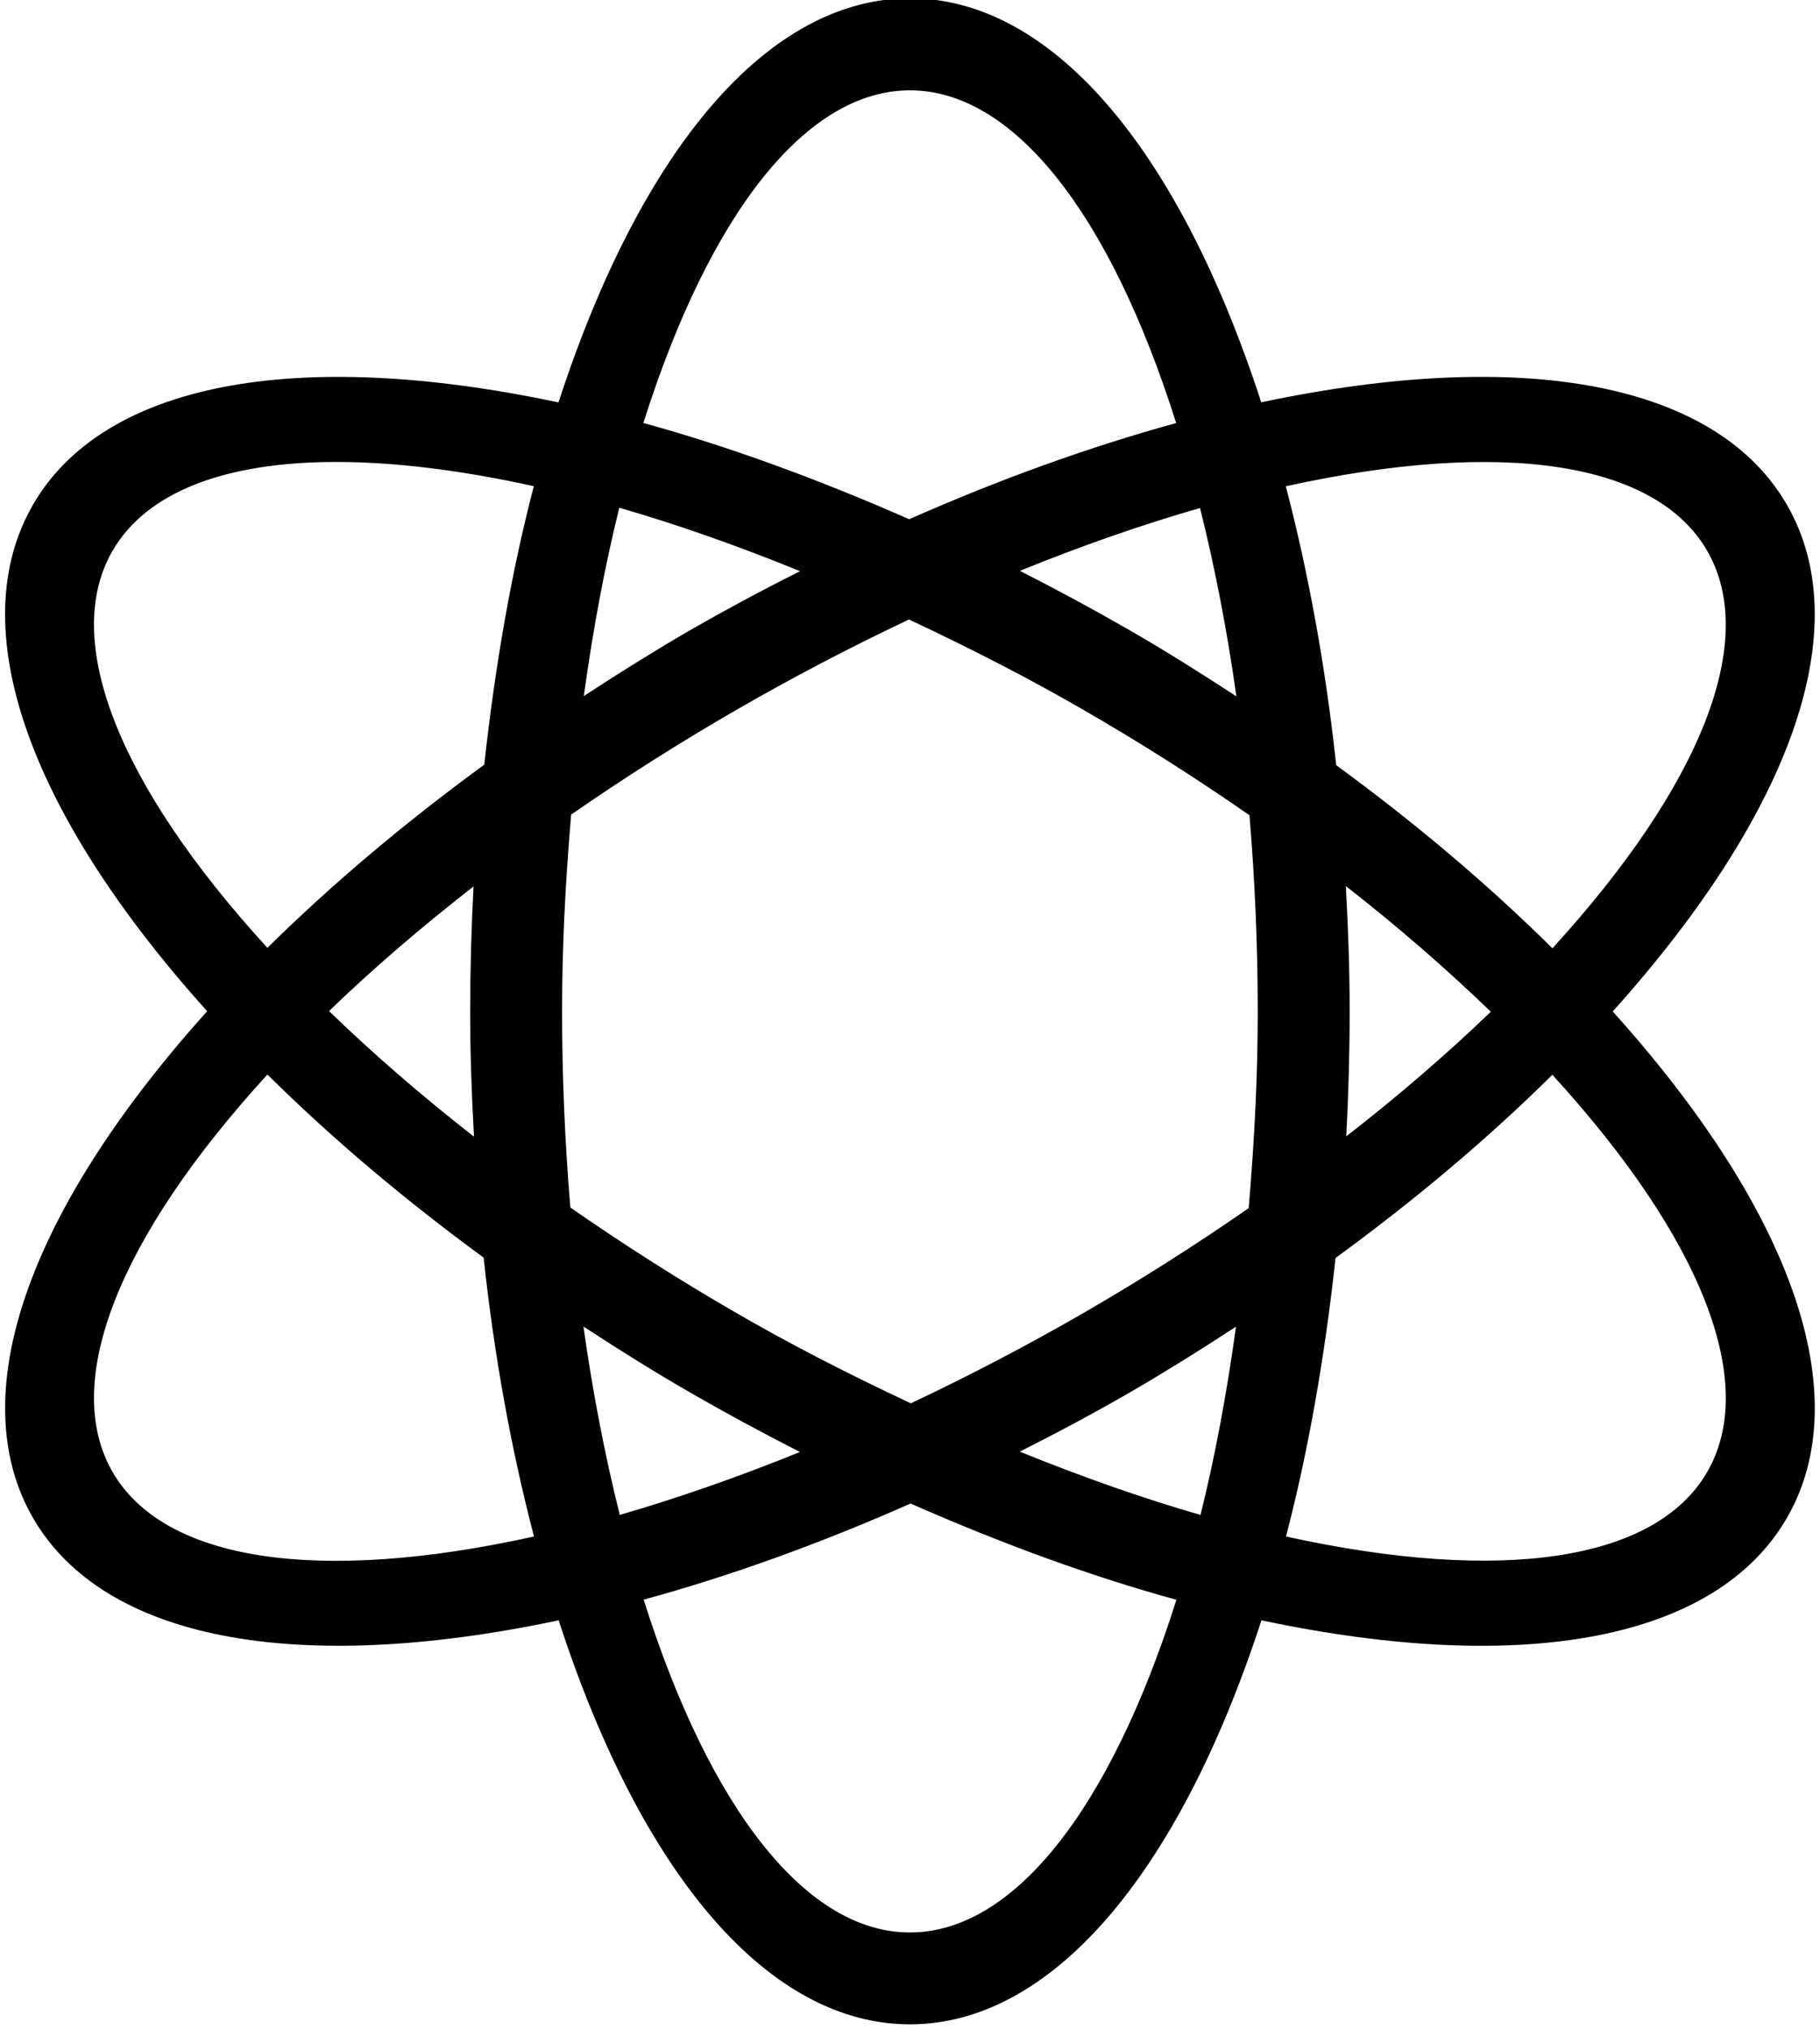 <?xml version="1.0" encoding="utf-8"?>
<!-- Generator: Adobe Illustrator 27.7.0, SVG Export Plug-In . SVG Version: 6.00 Build 0)  -->
<svg version="1.1" id="Ebene_1" xmlns="http://www.w3.org/2000/svg" xmlns:xlink="http://www.w3.org/1999/xlink" x="0px" y="0px"
	 viewBox="0 0 50.244 56" enable-background="new 0 0 50.244 56" xml:space="preserve">
<path d="M44.522,27.912c4.987-5.549,6.741-10.634,4.809-13.982c-1.931-3.346-7.214-4.37-14.513-2.828
	C32.513,4.014,28.987-0.047,25.12-0.047c-3.863,0-7.392,4.06-9.702,11.152C8.122,9.559,2.843,10.583,0.91,13.93
	c-1.935,3.348-0.181,8.433,4.809,13.975C0.73,33.453-1.023,38.538,0.91,41.886c1.933,3.348,7.215,4.371,14.513,2.828
	c2.304,7.089,5.829,11.149,9.697,11.149c3.864,0,7.394-4.06,9.704-11.149c7.292,1.545,12.575,0.52,14.508-2.828
	C51.264,38.536,49.511,33.453,44.522,27.912z M3.106,15.201c0.937-1.62,3.098-2.453,6.179-2.453c1.588,0,3.42,0.221,5.452,0.669
	c-0.602,2.302-1.062,4.886-1.368,7.685c-2.219,1.62-4.23,3.319-5.987,5.055C3.249,21.637,1.689,17.654,3.106,15.201z M13.085,31.367
	c-1.431-1.116-2.775-2.278-4.002-3.466c1.181-1.141,2.519-2.294,3.99-3.439c-0.061,1.149-0.093,2.307-0.093,3.449
	C12.979,28.977,13.015,30.113,13.085,31.367z M3.107,40.619c-1.418-2.458,0.141-6.445,4.275-10.966
	c1.773,1.753,3.779,3.451,5.969,5.051c0.29,2.695,0.759,5.281,1.391,7.697C8.76,43.723,4.524,43.076,3.107,40.619z M34.132,19.216
	c-1.076-0.704-2.021-1.29-2.942-1.822c-0.995-0.573-2.013-1.123-3.035-1.641c1.718-0.698,3.388-1.279,4.974-1.734
	C33.545,15.682,33.881,17.427,34.132,19.216z M25.12,2.493c2.833,0,5.504,3.34,7.35,9.181c-2.39,0.658-4.869,1.548-7.37,2.655
	c-2.581-1.136-5.047-2.028-7.339-2.656C19.609,5.834,22.283,2.493,25.12,2.493z M17.097,14.012c1.572,0.452,3.245,1.04,4.989,1.75
	c-1.115,0.561-2.113,1.099-3.037,1.63c-0.926,0.537-1.89,1.134-2.932,1.816C16.377,17.325,16.706,15.579,17.097,14.012z
	 M16.107,36.607c1.072,0.699,2.016,1.285,2.942,1.819c0.966,0.557,1.984,1.108,3.035,1.643c-1.718,0.696-3.388,1.277-4.974,1.736
	C16.695,40.141,16.358,38.397,16.107,36.607z M25.118,53.328c-2.831,0-5.502-3.343-7.349-9.184c2.389-0.653,4.865-1.545,7.369-2.653
	c2.578,1.136,5.043,2.028,7.339,2.656C30.63,49.987,27.954,53.328,25.118,53.328z M33.142,41.806
	c-1.554-0.448-3.231-1.033-4.989-1.747c1.126-0.568,2.103-1.094,3.037-1.633c0.926-0.537,1.89-1.134,2.932-1.816
	C33.862,38.493,33.533,40.238,33.142,41.806z M34.472,33.339c-1.49,1.035-3.021,2.004-4.551,2.888
	c-1.532,0.885-3.138,1.726-4.776,2.499c-1.835-0.861-3.372-1.657-4.827-2.499c-1.545-0.892-3.083-1.87-4.573-2.905
	c-0.151-1.808-0.228-3.63-0.228-5.412c0-1.684,0.079-3.41,0.25-5.43c1.479-1.025,3.009-1.994,4.551-2.884
	c1.527-0.882,3.133-1.724,4.776-2.501c1.845,0.868,3.382,1.665,4.827,2.501c1.54,0.887,3.078,1.862,4.573,2.902
	c0.151,1.811,0.228,3.632,0.228,5.412C34.722,29.593,34.643,31.323,34.472,33.339z M47.13,15.201
	c1.418,2.458-0.14,6.445-4.273,10.968c-1.769-1.752-3.776-3.451-5.969-5.053c-0.29-2.692-0.759-5.279-1.391-7.697
	C41.48,12.102,45.714,12.745,47.13,15.201z M37.154,24.452c1.423,1.11,2.767,2.275,4.002,3.467c-1.187,1.145-2.527,2.302-3.99,3.439
	c0.061-1.147,0.093-2.305,0.093-3.449C37.26,26.839,37.224,25.727,37.154,24.452z M47.132,40.617
	c-1.416,2.454-5.65,3.098-11.63,1.784c0.603-2.308,1.064-4.891,1.368-7.686c2.22-1.62,4.232-3.319,5.985-5.055
	C46.989,34.178,48.548,38.164,47.132,40.617z"/>
</svg>
